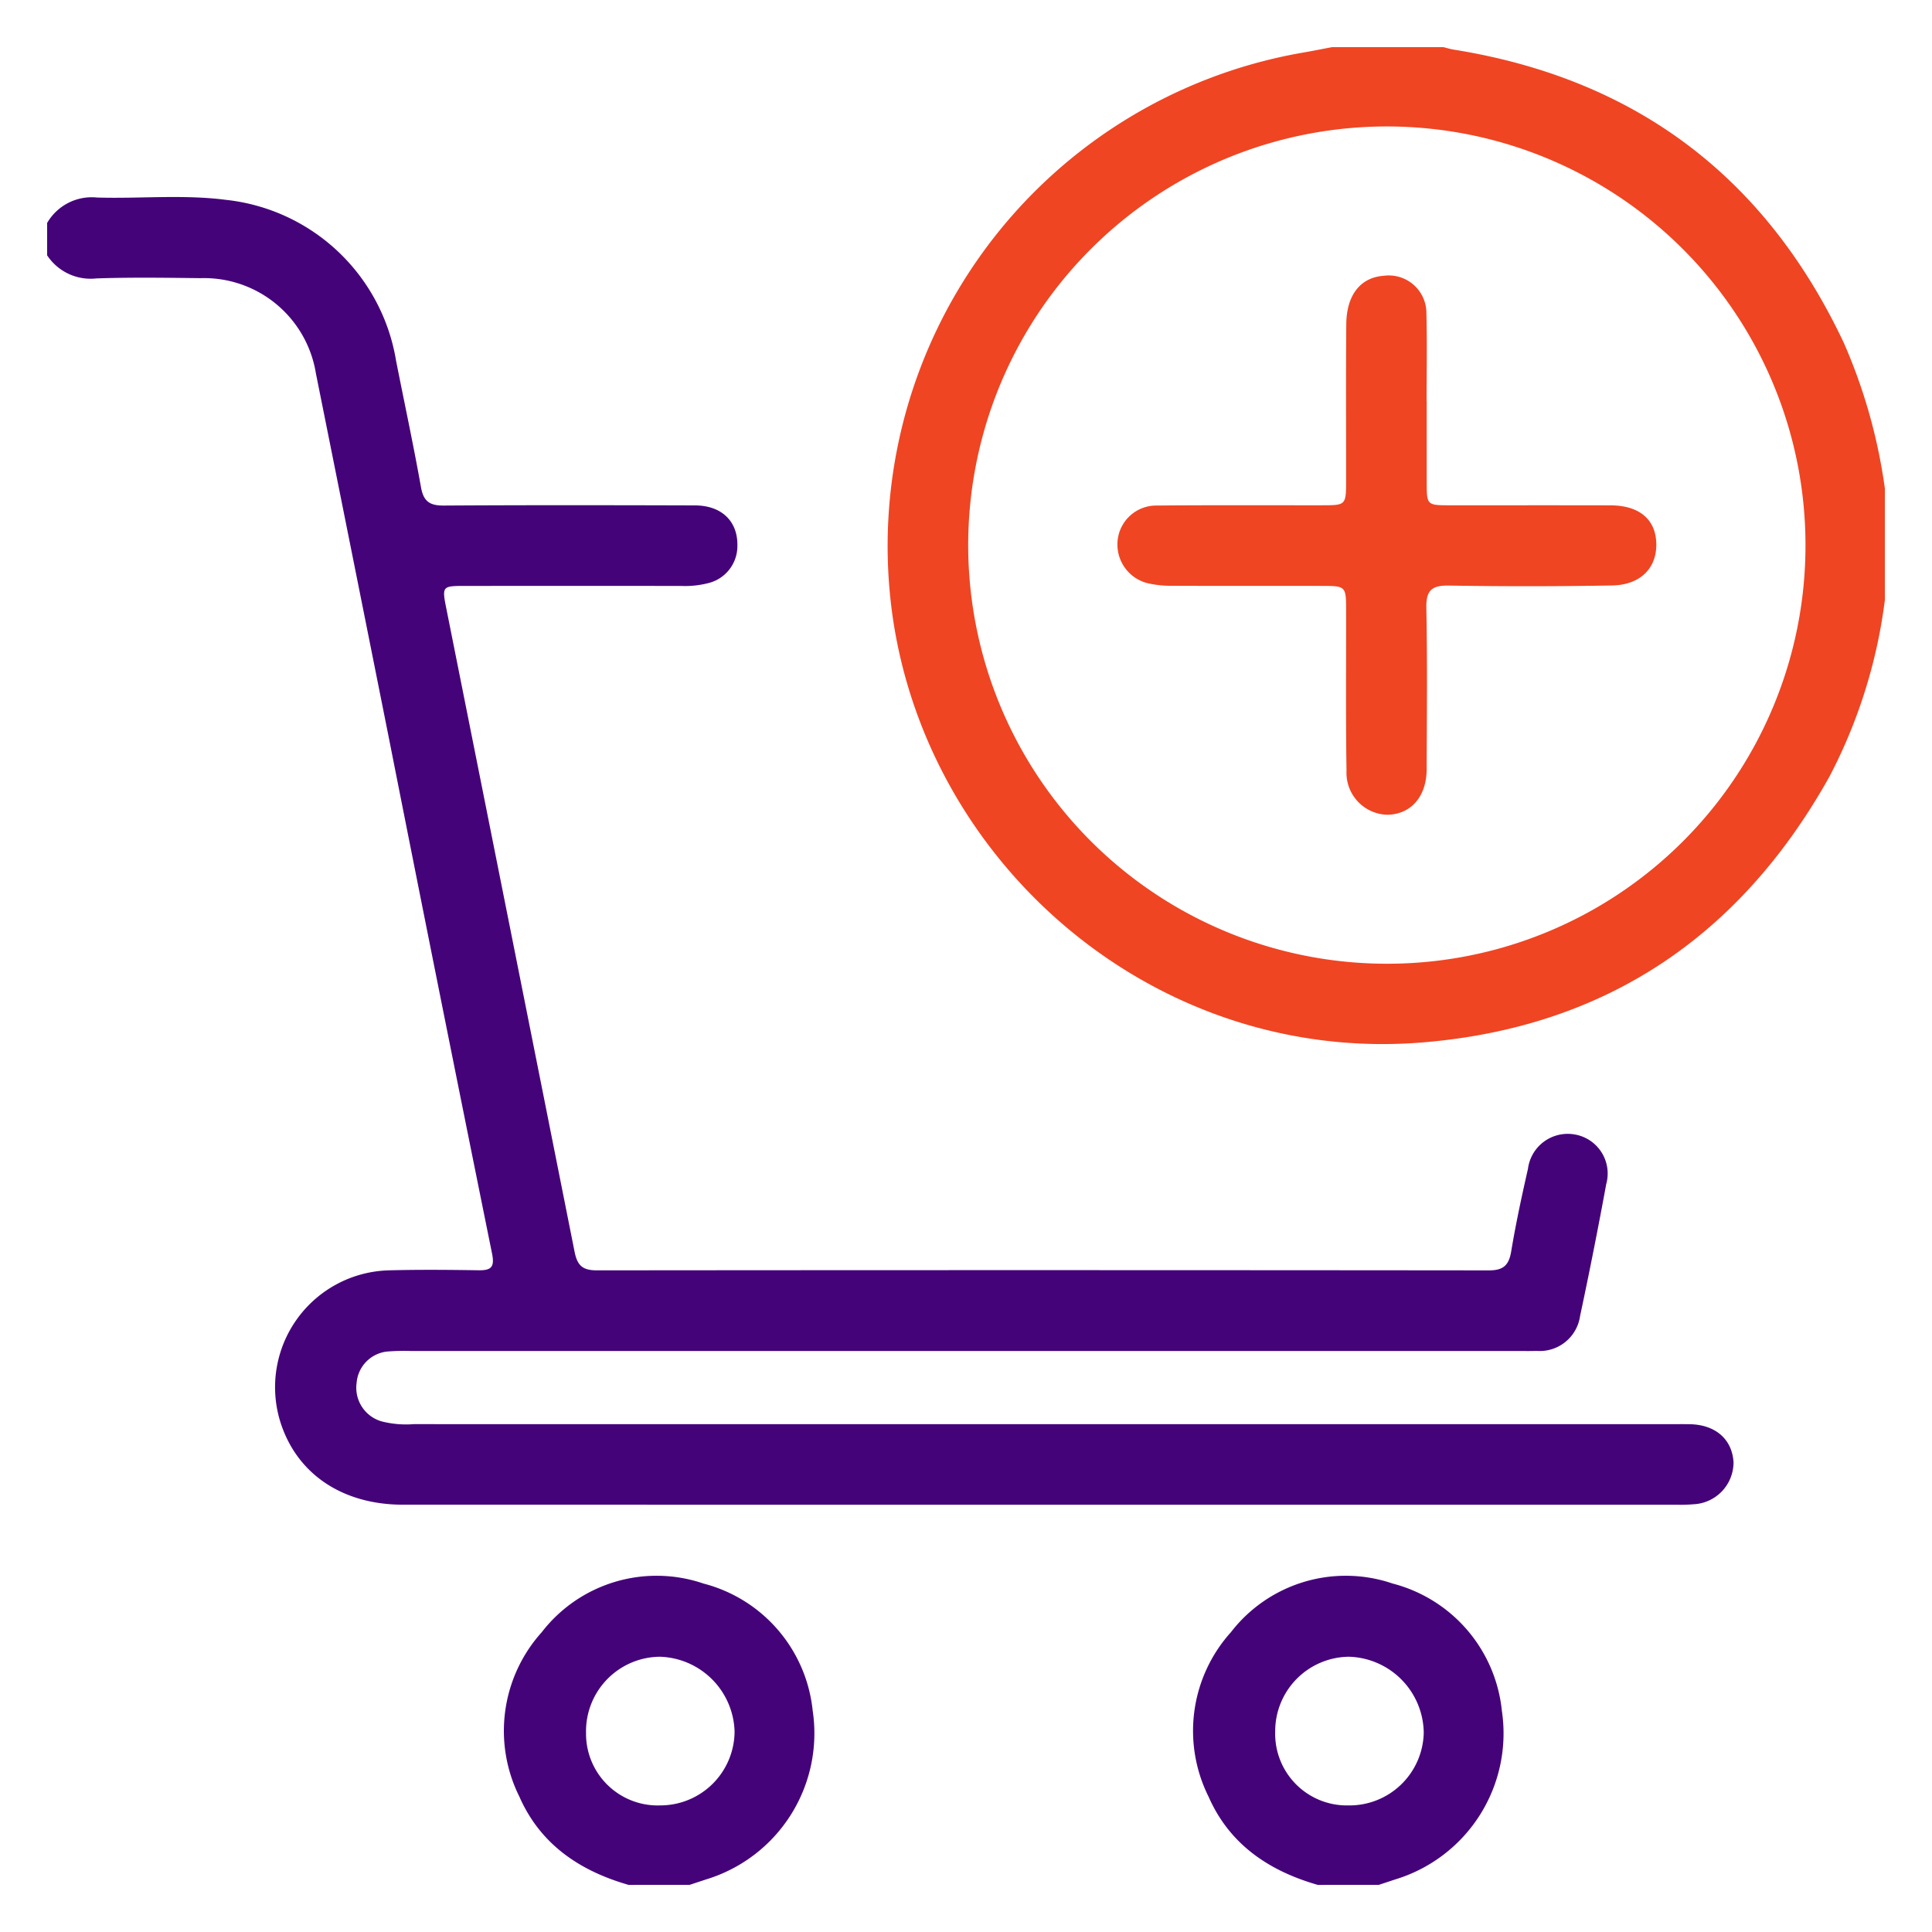 <svg id="Layer_1" data-name="Layer 1" xmlns="http://www.w3.org/2000/svg" viewBox="0 0 150 150"><defs><style>.cls-1{fill:#45037a;}.cls-2{fill:#ef4523;}</style></defs><title>Add-cart</title><path class="cls-1" d="M3.658,17.314a4.003,4.003,0,0,1,3.878-1.978c3.339.1,6.689-.25,10.018.182A15.016,15.016,0,0,1,30.75,28.001c.646,3.277,1.351,6.544,1.936,9.831.197,1.108.688,1.425,1.766,1.419,6.502-.04,13.004-.029,19.506-.011,2.073.006,3.327,1.231,3.293,3.126a2.962,2.962,0,0,1-2.19,2.889,7.239,7.239,0,0,1-2.206.236q-8.36-.005-16.719,0c-1.814.001-1.831.013-1.477,1.786q4.985,24.959,9.954,49.921c.22,1.111.671,1.433,1.744,1.432q34.623-.033,69.246.002c1.111.001,1.547-.394,1.726-1.473.357-2.149.818-4.283,1.301-6.409a3.112,3.112,0,0,1,3.604-2.675,3.077,3.077,0,0,1,2.473,3.861q-.941,5.133-2.03,10.238a3.164,3.164,0,0,1-3.376,2.71c-.51.019-1.022.007-1.532.007q-42.913 0-85.826.001a16.691,16.691,0,0,0-1.81.036,2.655,2.655,0,0,0-2.445,2.438,2.718,2.718,0,0,0,1.952,2.993,7.703,7.703,0,0,0,2.486.211q48.765.004,97.53.002c.511,0,1.022-.006,1.533.003,1.991.036,3.283,1.154,3.402,2.937a3.261,3.261,0,0,1-3.126,3.28,11.378,11.378,0,0,1-1.252.035q-49.461.002-98.923-.002c-4.738-.001-8.276-2.416-9.534-6.458a9.078,9.078,0,0,1,8.431-11.738c2.321-.062,4.644-.041,6.966-.006.997.015,1.262-.248,1.047-1.309Q34.156,77.348,30.205,57.362q-2.831-14.189-5.679-28.374a8.798,8.798,0,0,0-8.969-7.392c-2.693-.031-5.39-.071-8.08.021a4.045,4.045,0,0,1-3.819-1.795Z"/><path class="cls-2" d="M146.342,46.575A40.447,40.447,0,0,1,142.032,60.305c-6.915,12.373-17.369,19.449-31.548,20.626-20.633,1.713-38.478-13.63-41.206-33.245a38.88,38.88,0,0,1,31.832-43.593c.774-.131,1.544-.289,2.316-.434q4.32,0,8.639,0c.268.066.533.151.805.194Q133.998,7.243,143.141,26.59a42.487,42.487,0,0,1,3.201,11.346Zm-6.165-4.258A32.503,32.503,0,1,0,107.683,74.824,32.46,32.46,0,0,0,140.177,42.317Z"/><path class="cls-1" d="M48.804,146.342c-3.793-1.088-6.849-3.14-8.479-6.85a11.446,11.446,0,0,1,1.74-12.773,11.263,11.263,0,0,1,12.554-3.772,11.391,11.391,0,0,1,8.477,9.863,11.853,11.853,0,0,1-8.237,13.096c-.44.144-.88.29-1.319.435Zm2.469-6.171a5.767,5.767,0,0,0,5.759-5.743,5.983,5.983,0,0,0-5.795-5.799,5.785,5.785,0,0,0-5.737,5.91A5.567,5.567,0,0,0,51.274,140.171Z"/><path class="cls-1" d="M102.311,146.342c-3.793-1.088-6.849-3.14-8.479-6.85a11.446,11.446,0,0,1,1.74-12.773,11.263,11.263,0,0,1,12.554-3.772,11.391,11.391,0,0,1,8.477,9.863,11.853,11.853,0,0,1-8.237,13.096c-.44.144-.88.29-1.319.435Zm2.357-6.17a5.77,5.77,0,0,0,5.871-5.632,5.979,5.979,0,0,0-5.822-5.911,5.783,5.783,0,0,0-5.711,5.798A5.566,5.566,0,0,0,104.668,140.172Z"/><path class="cls-2" d="M110.769,31.17q0,3.133.001,6.266c.002,1.792.005,1.795,1.872,1.795,4.131.002,8.261-.006,12.392.004,2.251.005,3.532,1.098,3.561,3.0.028,1.88-1.247,3.183-3.428,3.221q-6.333.111-12.669.008c-1.311-.02-1.784.344-1.757,1.717.081,4.175.038,8.353.025,12.53-.007,2.145-1.227,3.529-3.079,3.547a3.26,3.26,0,0,1-3.144-3.416c-.064-4.13-.024-8.261-.031-12.391-.003-1.953-.007-1.958-1.904-1.961-3.852-.004-7.704.007-11.556-.01a8.125,8.125,0,0,1-1.928-.194A3.099,3.099,0,0,1,86.761,42.094,3.014,3.014,0,0,1,89.812,39.25c4.269-.039,8.54-.016,12.809-.02,1.884-.002,1.888-.004,1.89-1.945.004-4.038-.021-8.076.014-12.113.019-2.279,1.108-3.631,2.9-3.759a2.923,2.923,0,0,1,3.321,2.935c.059,2.273.014,4.548.014,6.822Z"/></svg>